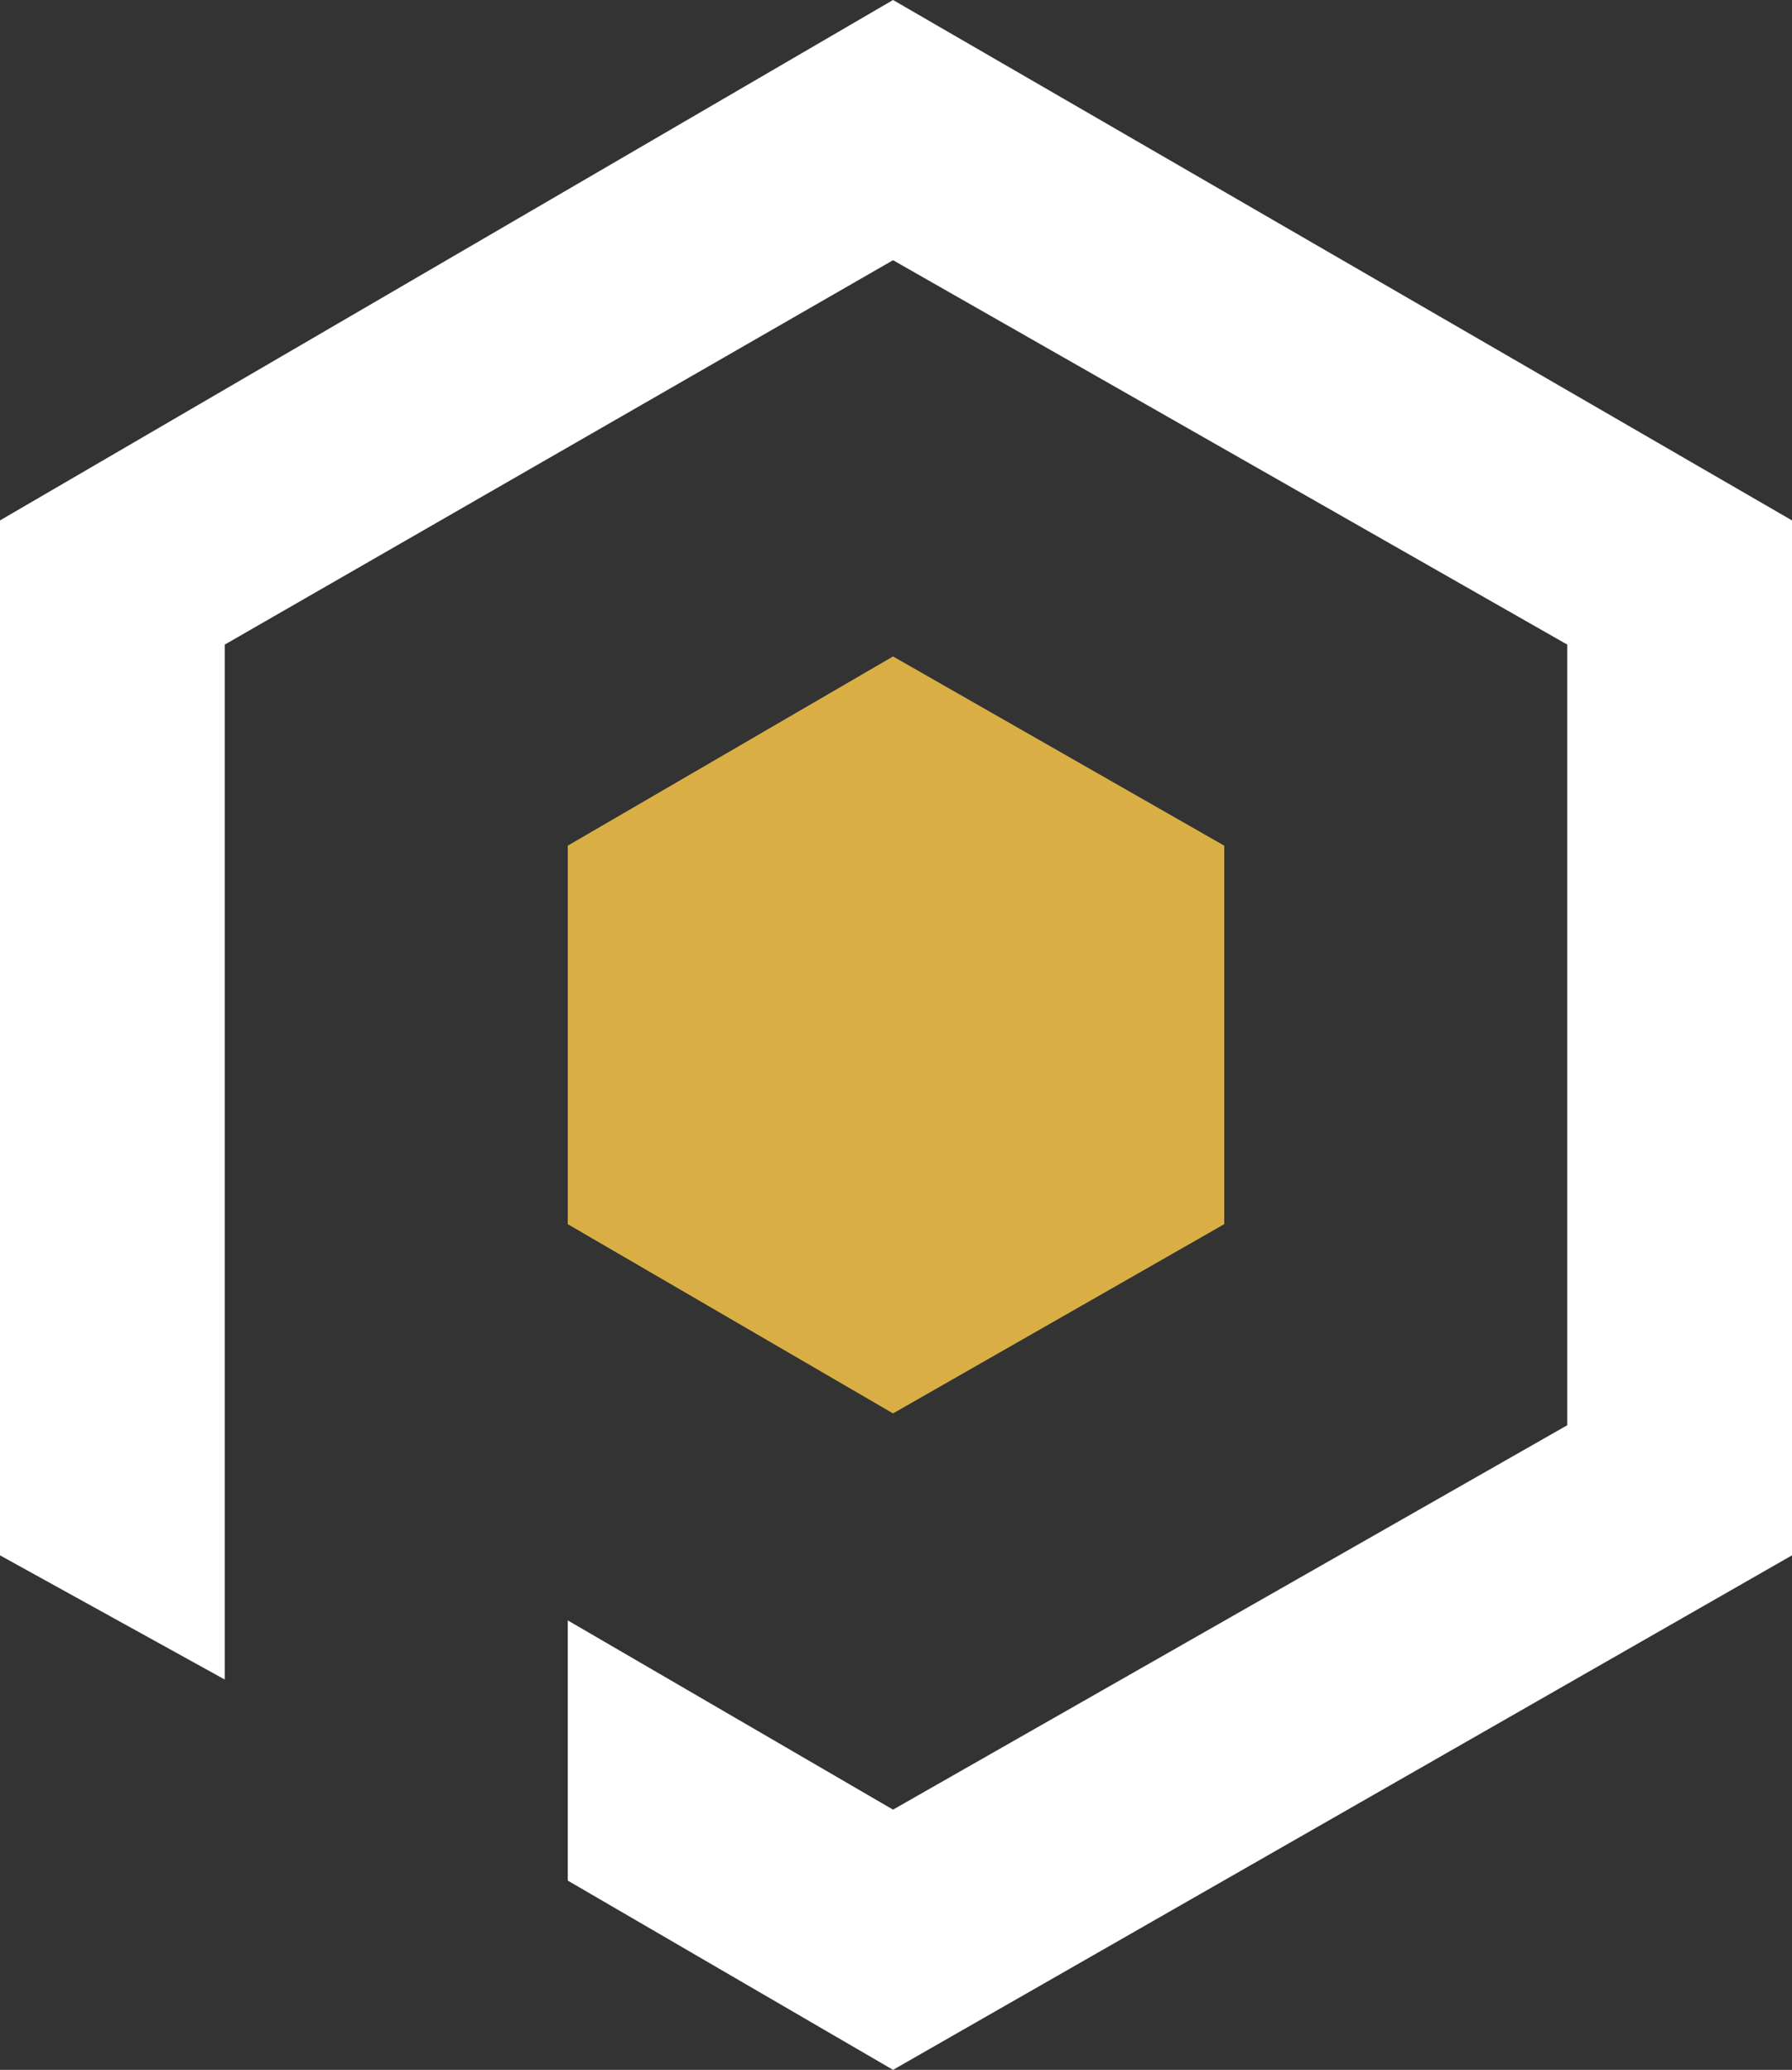 <?xml version="1.0" encoding="utf-8"?>
<!-- Generator: Adobe Illustrator 22.1.0, SVG Export Plug-In . SVG Version: 6.00 Build 0)  -->
<svg version="1.1" id="Layer_1" xmlns="http://www.w3.org/2000/svg" xmlns:xlink="http://www.w3.org/1999/xlink" x="0px" y="0px"
	 width="30.3px" height="35px" viewBox="0 0 30.3 35" style="enable-background:new 0 0 30.3 35;" xml:space="preserve">
<rect x="0" y="0" width="30.3" height="35" fill="#333333" stroke="none"/>
<style type="text/css">
	.st0{fill:#D9AF45;}
	.st1{fill:#FFFFFF;}
</style>
<g>
	<g>
		<polygon class="st0" points="15.1,11.1 20.7,14.3 20.7,20.7 15.1,23.9 9.6,20.7 9.6,14.3 		"/>
		<polygon class="st1" points="15.1,0 0,8.8 0,26.3 3.8,28.4 3.8,24.1 3.8,22.9 3.8,10.9 15.1,4.4 26.5,10.9 26.5,24.1 15.1,30.6 
			9.6,27.4 9.6,31.8 15.1,35 30.3,26.3 30.3,8.8 		"/>
	</g>
</g>
</svg>
